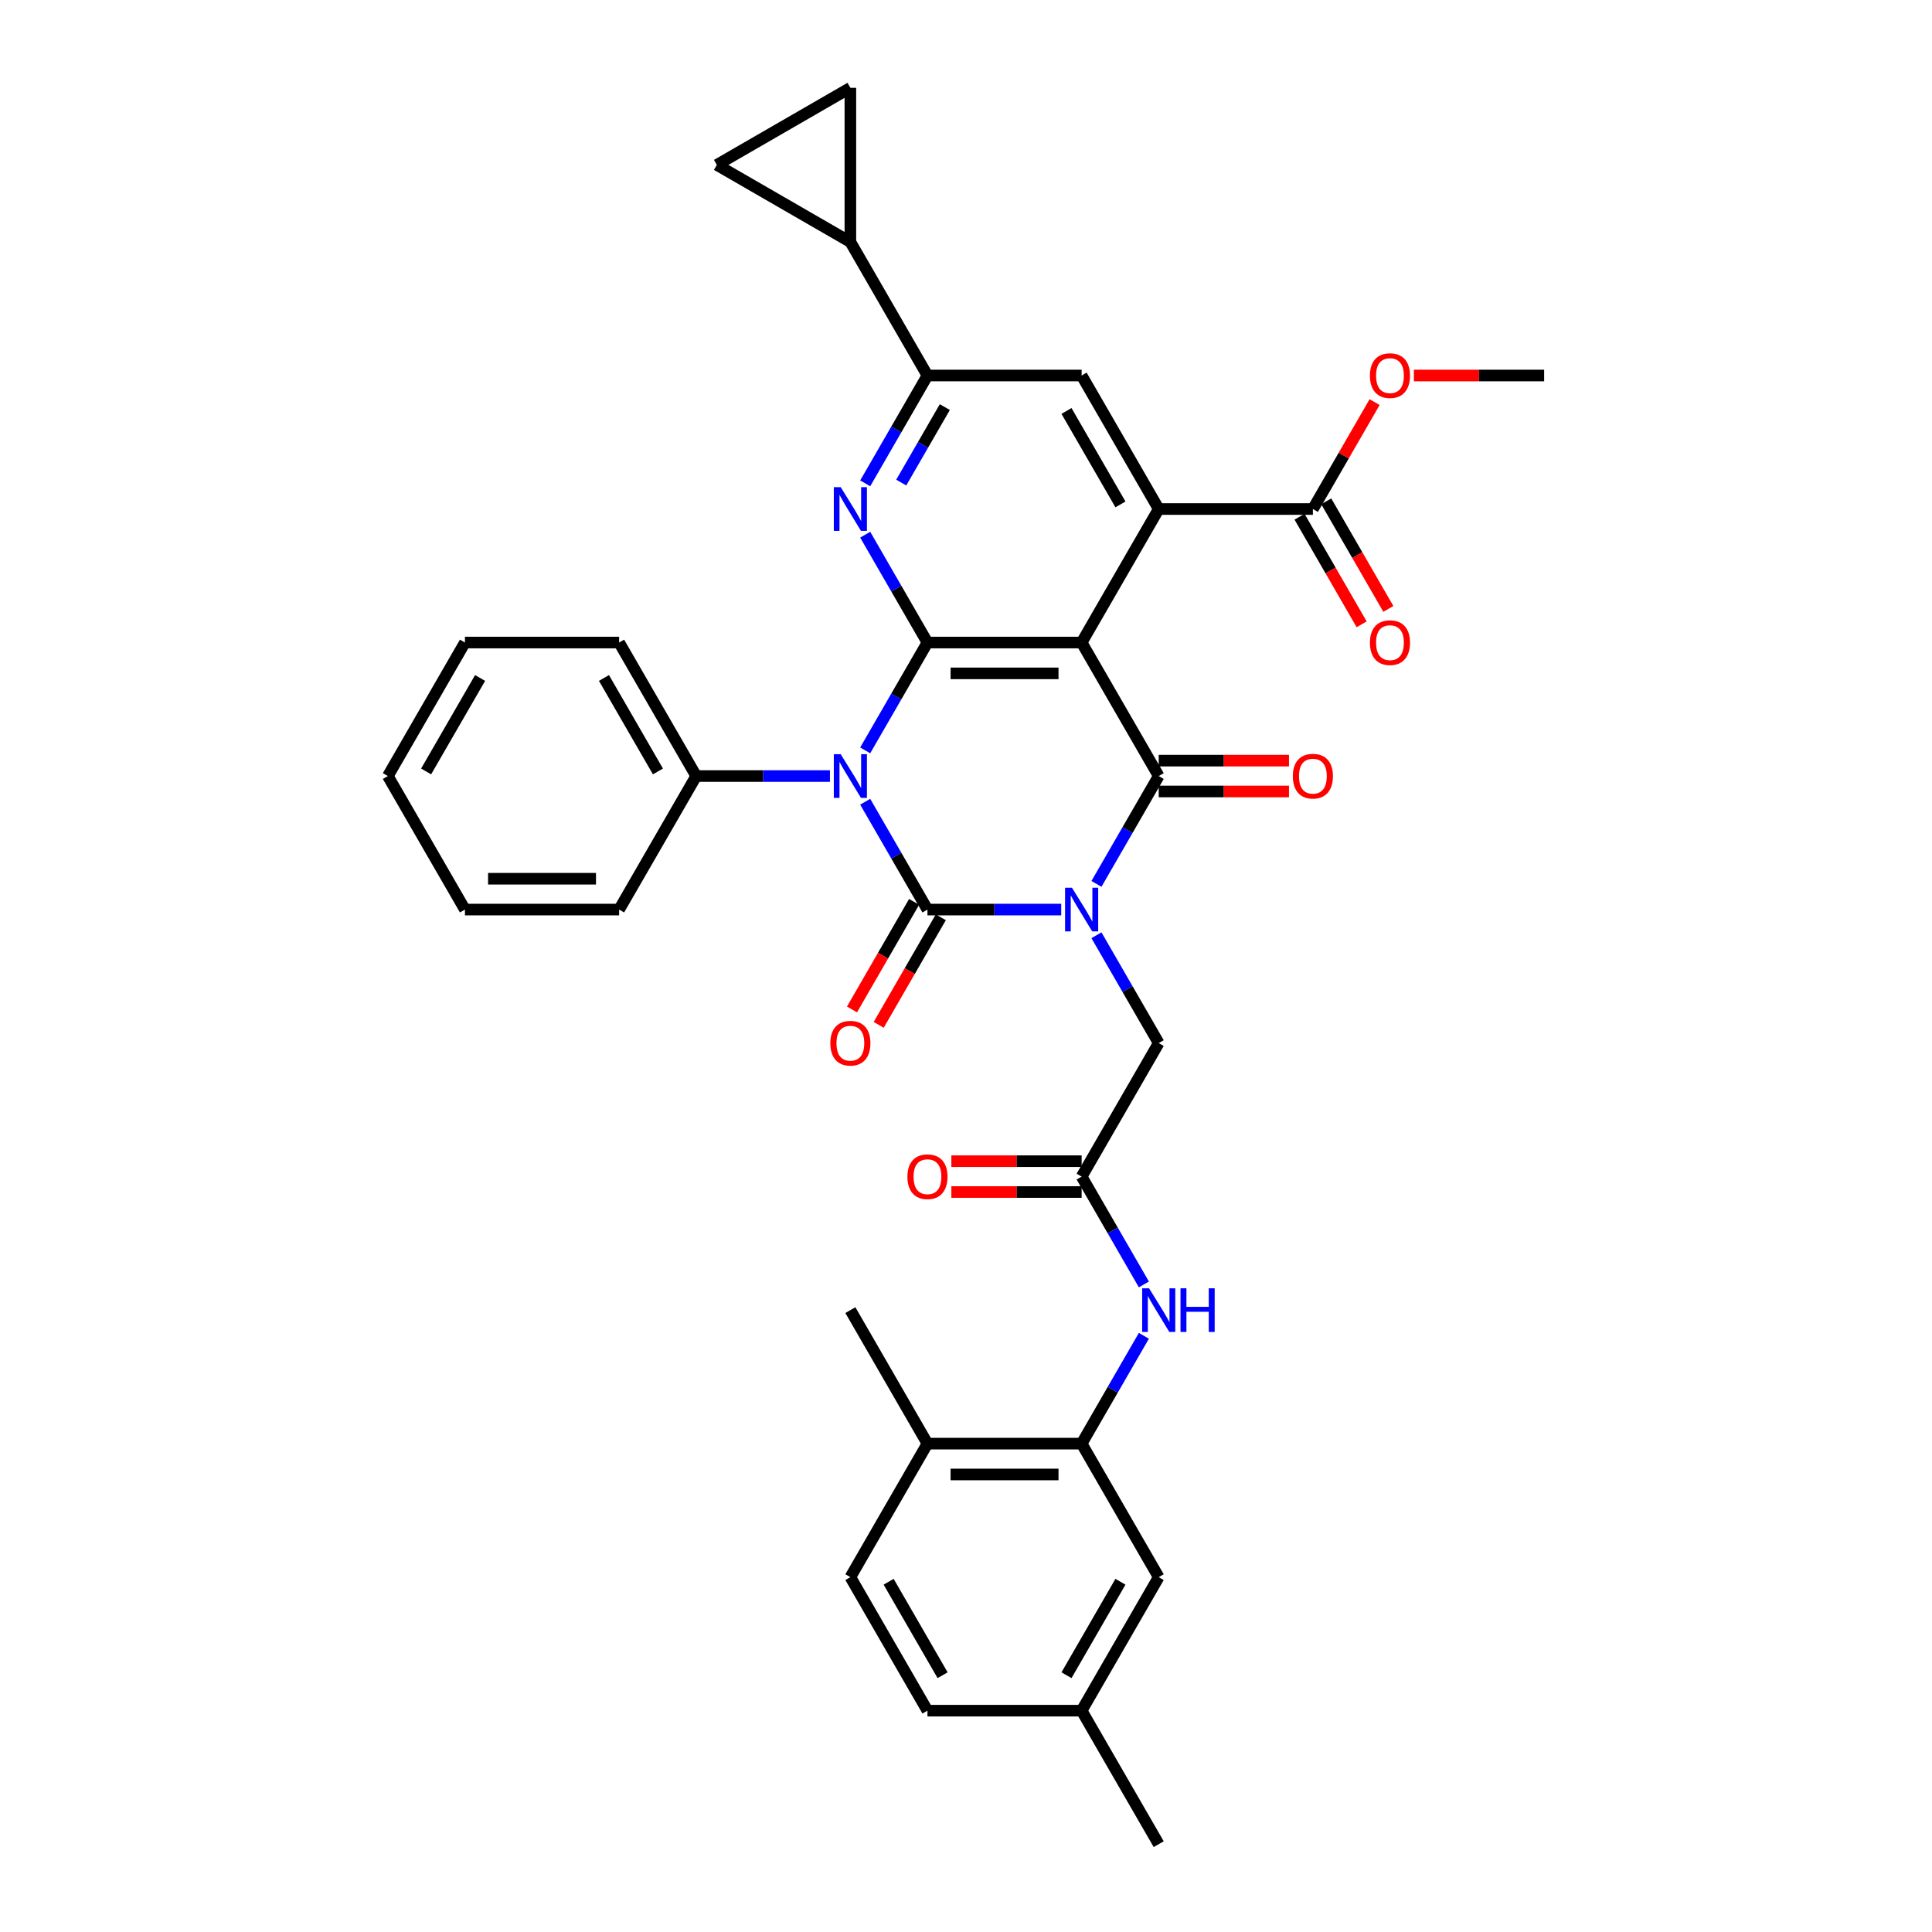 <?xml version='1.0' encoding='iso-8859-1'?>
<svg version='1.1' baseProfile='full'
              xmlns='http://www.w3.org/2000/svg'
                      xmlns:rdkit='http://www.rdkit.org/xml'
                      xmlns:xlink='http://www.w3.org/1999/xlink'
                  xml:space='preserve'
width='1000px' height='1000px' viewBox='0 0 1000 1000'>
<!-- END OF HEADER -->
<rect style='opacity:1.0;fill:#FFFFFF;stroke:none' width='1000' height='1000' x='0' y='0'> </rect>
<path class='bond-0' d='M 549.284,470.792 L 514.667,470.792' style='fill:none;fill-rule:evenodd;stroke:#0000FF;stroke-width:6px;stroke-linecap:butt;stroke-linejoin:miter;stroke-opacity:1' />
<path class='bond-0' d='M 514.667,470.792 L 480.05,470.792' style='fill:none;fill-rule:evenodd;stroke:#000000;stroke-width:6px;stroke-linecap:butt;stroke-linejoin:miter;stroke-opacity:1' />
<path class='bond-4' d='M 567.525,457.497 L 583.636,429.591' style='fill:none;fill-rule:evenodd;stroke:#0000FF;stroke-width:6px;stroke-linecap:butt;stroke-linejoin:miter;stroke-opacity:1' />
<path class='bond-4' d='M 583.636,429.591 L 599.748,401.684' style='fill:none;fill-rule:evenodd;stroke:#000000;stroke-width:6px;stroke-linecap:butt;stroke-linejoin:miter;stroke-opacity:1' />
<path class='bond-9' d='M 567.525,484.086 L 583.636,511.993' style='fill:none;fill-rule:evenodd;stroke:#0000FF;stroke-width:6px;stroke-linecap:butt;stroke-linejoin:miter;stroke-opacity:1' />
<path class='bond-9' d='M 583.636,511.993 L 599.748,539.899' style='fill:none;fill-rule:evenodd;stroke:#000000;stroke-width:6px;stroke-linecap:butt;stroke-linejoin:miter;stroke-opacity:1' />
<path class='bond-1' d='M 480.05,470.792 L 463.938,442.885' style='fill:none;fill-rule:evenodd;stroke:#000000;stroke-width:6px;stroke-linecap:butt;stroke-linejoin:miter;stroke-opacity:1' />
<path class='bond-1' d='M 463.938,442.885 L 447.827,414.978' style='fill:none;fill-rule:evenodd;stroke:#0000FF;stroke-width:6px;stroke-linecap:butt;stroke-linejoin:miter;stroke-opacity:1' />
<path class='bond-17' d='M 473.14,466.802 L 457.065,494.644' style='fill:none;fill-rule:evenodd;stroke:#000000;stroke-width:6px;stroke-linecap:butt;stroke-linejoin:miter;stroke-opacity:1' />
<path class='bond-17' d='M 457.065,494.644 L 440.989,522.487' style='fill:none;fill-rule:evenodd;stroke:#FF0000;stroke-width:6px;stroke-linecap:butt;stroke-linejoin:miter;stroke-opacity:1' />
<path class='bond-17' d='M 486.961,474.782 L 470.886,502.624' style='fill:none;fill-rule:evenodd;stroke:#000000;stroke-width:6px;stroke-linecap:butt;stroke-linejoin:miter;stroke-opacity:1' />
<path class='bond-17' d='M 470.886,502.624 L 454.811,530.467' style='fill:none;fill-rule:evenodd;stroke:#FF0000;stroke-width:6px;stroke-linecap:butt;stroke-linejoin:miter;stroke-opacity:1' />
<path class='bond-18' d='M 429.586,401.684 L 394.969,401.684' style='fill:none;fill-rule:evenodd;stroke:#0000FF;stroke-width:6px;stroke-linecap:butt;stroke-linejoin:miter;stroke-opacity:1' />
<path class='bond-18' d='M 394.969,401.684 L 360.352,401.684' style='fill:none;fill-rule:evenodd;stroke:#000000;stroke-width:6px;stroke-linecap:butt;stroke-linejoin:miter;stroke-opacity:1' />
<path class='bond-36' d='M 447.827,388.39 L 463.938,360.483' style='fill:none;fill-rule:evenodd;stroke:#0000FF;stroke-width:6px;stroke-linecap:butt;stroke-linejoin:miter;stroke-opacity:1' />
<path class='bond-36' d='M 463.938,360.483 L 480.05,332.576' style='fill:none;fill-rule:evenodd;stroke:#000000;stroke-width:6px;stroke-linecap:butt;stroke-linejoin:miter;stroke-opacity:1' />
<path class='bond-2' d='M 559.849,332.576 L 599.748,401.684' style='fill:none;fill-rule:evenodd;stroke:#000000;stroke-width:6px;stroke-linecap:butt;stroke-linejoin:miter;stroke-opacity:1' />
<path class='bond-3' d='M 559.849,332.576 L 480.05,332.576' style='fill:none;fill-rule:evenodd;stroke:#000000;stroke-width:6px;stroke-linecap:butt;stroke-linejoin:miter;stroke-opacity:1' />
<path class='bond-3' d='M 547.879,348.536 L 492.02,348.536' style='fill:none;fill-rule:evenodd;stroke:#000000;stroke-width:6px;stroke-linecap:butt;stroke-linejoin:miter;stroke-opacity:1' />
<path class='bond-5' d='M 559.849,332.576 L 599.748,263.469' style='fill:none;fill-rule:evenodd;stroke:#000000;stroke-width:6px;stroke-linecap:butt;stroke-linejoin:miter;stroke-opacity:1' />
<path class='bond-6' d='M 480.05,332.576 L 463.938,304.67' style='fill:none;fill-rule:evenodd;stroke:#000000;stroke-width:6px;stroke-linecap:butt;stroke-linejoin:miter;stroke-opacity:1' />
<path class='bond-6' d='M 463.938,304.67 L 447.827,276.763' style='fill:none;fill-rule:evenodd;stroke:#0000FF;stroke-width:6px;stroke-linecap:butt;stroke-linejoin:miter;stroke-opacity:1' />
<path class='bond-19' d='M 599.748,409.664 L 633.463,409.664' style='fill:none;fill-rule:evenodd;stroke:#000000;stroke-width:6px;stroke-linecap:butt;stroke-linejoin:miter;stroke-opacity:1' />
<path class='bond-19' d='M 633.463,409.664 L 667.178,409.664' style='fill:none;fill-rule:evenodd;stroke:#FF0000;stroke-width:6px;stroke-linecap:butt;stroke-linejoin:miter;stroke-opacity:1' />
<path class='bond-19' d='M 599.748,393.704 L 633.463,393.704' style='fill:none;fill-rule:evenodd;stroke:#000000;stroke-width:6px;stroke-linecap:butt;stroke-linejoin:miter;stroke-opacity:1' />
<path class='bond-19' d='M 633.463,393.704 L 667.178,393.704' style='fill:none;fill-rule:evenodd;stroke:#FF0000;stroke-width:6px;stroke-linecap:butt;stroke-linejoin:miter;stroke-opacity:1' />
<path class='bond-8' d='M 599.748,263.469 L 559.849,194.361' style='fill:none;fill-rule:evenodd;stroke:#000000;stroke-width:6px;stroke-linecap:butt;stroke-linejoin:miter;stroke-opacity:1' />
<path class='bond-8' d='M 579.942,261.082 L 552.012,212.707' style='fill:none;fill-rule:evenodd;stroke:#000000;stroke-width:6px;stroke-linecap:butt;stroke-linejoin:miter;stroke-opacity:1' />
<path class='bond-10' d='M 599.748,263.469 L 679.547,263.469' style='fill:none;fill-rule:evenodd;stroke:#000000;stroke-width:6px;stroke-linecap:butt;stroke-linejoin:miter;stroke-opacity:1' />
<path class='bond-37' d='M 447.827,250.174 L 463.938,222.268' style='fill:none;fill-rule:evenodd;stroke:#0000FF;stroke-width:6px;stroke-linecap:butt;stroke-linejoin:miter;stroke-opacity:1' />
<path class='bond-37' d='M 463.938,222.268 L 480.05,194.361' style='fill:none;fill-rule:evenodd;stroke:#000000;stroke-width:6px;stroke-linecap:butt;stroke-linejoin:miter;stroke-opacity:1' />
<path class='bond-37' d='M 466.482,249.782 L 477.76,230.247' style='fill:none;fill-rule:evenodd;stroke:#0000FF;stroke-width:6px;stroke-linecap:butt;stroke-linejoin:miter;stroke-opacity:1' />
<path class='bond-37' d='M 477.76,230.247 L 489.038,210.713' style='fill:none;fill-rule:evenodd;stroke:#000000;stroke-width:6px;stroke-linecap:butt;stroke-linejoin:miter;stroke-opacity:1' />
<path class='bond-7' d='M 480.05,194.361 L 559.849,194.361' style='fill:none;fill-rule:evenodd;stroke:#000000;stroke-width:6px;stroke-linecap:butt;stroke-linejoin:miter;stroke-opacity:1' />
<path class='bond-11' d='M 480.05,194.361 L 440.151,125.253' style='fill:none;fill-rule:evenodd;stroke:#000000;stroke-width:6px;stroke-linecap:butt;stroke-linejoin:miter;stroke-opacity:1' />
<path class='bond-12' d='M 599.748,539.899 L 559.849,609.007' style='fill:none;fill-rule:evenodd;stroke:#000000;stroke-width:6px;stroke-linecap:butt;stroke-linejoin:miter;stroke-opacity:1' />
<path class='bond-22' d='M 672.636,267.459 L 688.711,295.301' style='fill:none;fill-rule:evenodd;stroke:#000000;stroke-width:6px;stroke-linecap:butt;stroke-linejoin:miter;stroke-opacity:1' />
<path class='bond-22' d='M 688.711,295.301 L 704.786,323.144' style='fill:none;fill-rule:evenodd;stroke:#FF0000;stroke-width:6px;stroke-linecap:butt;stroke-linejoin:miter;stroke-opacity:1' />
<path class='bond-22' d='M 686.458,259.479 L 702.533,287.321' style='fill:none;fill-rule:evenodd;stroke:#000000;stroke-width:6px;stroke-linecap:butt;stroke-linejoin:miter;stroke-opacity:1' />
<path class='bond-22' d='M 702.533,287.321 L 718.608,315.164' style='fill:none;fill-rule:evenodd;stroke:#FF0000;stroke-width:6px;stroke-linecap:butt;stroke-linejoin:miter;stroke-opacity:1' />
<path class='bond-26' d='M 679.547,263.469 L 695.521,235.801' style='fill:none;fill-rule:evenodd;stroke:#000000;stroke-width:6px;stroke-linecap:butt;stroke-linejoin:miter;stroke-opacity:1' />
<path class='bond-26' d='M 695.521,235.801 L 711.494,208.134' style='fill:none;fill-rule:evenodd;stroke:#FF0000;stroke-width:6px;stroke-linecap:butt;stroke-linejoin:miter;stroke-opacity:1' />
<path class='bond-15' d='M 440.151,125.253 L 371.043,85.354' style='fill:none;fill-rule:evenodd;stroke:#000000;stroke-width:6px;stroke-linecap:butt;stroke-linejoin:miter;stroke-opacity:1' />
<path class='bond-16' d='M 440.151,125.253 L 440.151,45.455' style='fill:none;fill-rule:evenodd;stroke:#000000;stroke-width:6px;stroke-linecap:butt;stroke-linejoin:miter;stroke-opacity:1' />
<path class='bond-14' d='M 559.849,609.007 L 575.961,636.914' style='fill:none;fill-rule:evenodd;stroke:#000000;stroke-width:6px;stroke-linecap:butt;stroke-linejoin:miter;stroke-opacity:1' />
<path class='bond-14' d='M 575.961,636.914 L 592.073,664.82' style='fill:none;fill-rule:evenodd;stroke:#0000FF;stroke-width:6px;stroke-linecap:butt;stroke-linejoin:miter;stroke-opacity:1' />
<path class='bond-23' d='M 559.849,601.027 L 526.134,601.027' style='fill:none;fill-rule:evenodd;stroke:#000000;stroke-width:6px;stroke-linecap:butt;stroke-linejoin:miter;stroke-opacity:1' />
<path class='bond-23' d='M 526.134,601.027 L 492.419,601.027' style='fill:none;fill-rule:evenodd;stroke:#FF0000;stroke-width:6px;stroke-linecap:butt;stroke-linejoin:miter;stroke-opacity:1' />
<path class='bond-23' d='M 559.849,616.987 L 526.134,616.987' style='fill:none;fill-rule:evenodd;stroke:#000000;stroke-width:6px;stroke-linecap:butt;stroke-linejoin:miter;stroke-opacity:1' />
<path class='bond-23' d='M 526.134,616.987 L 492.419,616.987' style='fill:none;fill-rule:evenodd;stroke:#FF0000;stroke-width:6px;stroke-linecap:butt;stroke-linejoin:miter;stroke-opacity:1' />
<path class='bond-13' d='M 559.849,747.222 L 575.961,719.316' style='fill:none;fill-rule:evenodd;stroke:#000000;stroke-width:6px;stroke-linecap:butt;stroke-linejoin:miter;stroke-opacity:1' />
<path class='bond-13' d='M 575.961,719.316 L 592.073,691.409' style='fill:none;fill-rule:evenodd;stroke:#0000FF;stroke-width:6px;stroke-linecap:butt;stroke-linejoin:miter;stroke-opacity:1' />
<path class='bond-20' d='M 559.849,747.222 L 480.05,747.222' style='fill:none;fill-rule:evenodd;stroke:#000000;stroke-width:6px;stroke-linecap:butt;stroke-linejoin:miter;stroke-opacity:1' />
<path class='bond-20' d='M 547.879,763.182 L 492.02,763.182' style='fill:none;fill-rule:evenodd;stroke:#000000;stroke-width:6px;stroke-linecap:butt;stroke-linejoin:miter;stroke-opacity:1' />
<path class='bond-21' d='M 559.849,747.222 L 599.748,816.33' style='fill:none;fill-rule:evenodd;stroke:#000000;stroke-width:6px;stroke-linecap:butt;stroke-linejoin:miter;stroke-opacity:1' />
<path class='bond-40' d='M 371.043,85.354 L 440.151,45.455' style='fill:none;fill-rule:evenodd;stroke:#000000;stroke-width:6px;stroke-linecap:butt;stroke-linejoin:miter;stroke-opacity:1' />
<path class='bond-28' d='M 360.352,401.684 L 320.453,332.576' style='fill:none;fill-rule:evenodd;stroke:#000000;stroke-width:6px;stroke-linecap:butt;stroke-linejoin:miter;stroke-opacity:1' />
<path class='bond-28' d='M 340.546,399.298 L 312.616,350.922' style='fill:none;fill-rule:evenodd;stroke:#000000;stroke-width:6px;stroke-linecap:butt;stroke-linejoin:miter;stroke-opacity:1' />
<path class='bond-29' d='M 360.352,401.684 L 320.453,470.792' style='fill:none;fill-rule:evenodd;stroke:#000000;stroke-width:6px;stroke-linecap:butt;stroke-linejoin:miter;stroke-opacity:1' />
<path class='bond-24' d='M 480.05,747.222 L 440.151,816.33' style='fill:none;fill-rule:evenodd;stroke:#000000;stroke-width:6px;stroke-linecap:butt;stroke-linejoin:miter;stroke-opacity:1' />
<path class='bond-30' d='M 480.05,747.222 L 440.151,678.115' style='fill:none;fill-rule:evenodd;stroke:#000000;stroke-width:6px;stroke-linecap:butt;stroke-linejoin:miter;stroke-opacity:1' />
<path class='bond-25' d='M 599.748,816.33 L 559.849,885.438' style='fill:none;fill-rule:evenodd;stroke:#000000;stroke-width:6px;stroke-linecap:butt;stroke-linejoin:miter;stroke-opacity:1' />
<path class='bond-25' d='M 579.942,818.716 L 552.012,867.092' style='fill:none;fill-rule:evenodd;stroke:#000000;stroke-width:6px;stroke-linecap:butt;stroke-linejoin:miter;stroke-opacity:1' />
<path class='bond-39' d='M 440.151,816.33 L 480.05,885.438' style='fill:none;fill-rule:evenodd;stroke:#000000;stroke-width:6px;stroke-linecap:butt;stroke-linejoin:miter;stroke-opacity:1' />
<path class='bond-39' d='M 459.957,818.716 L 487.887,867.092' style='fill:none;fill-rule:evenodd;stroke:#000000;stroke-width:6px;stroke-linecap:butt;stroke-linejoin:miter;stroke-opacity:1' />
<path class='bond-27' d='M 559.849,885.438 L 480.05,885.438' style='fill:none;fill-rule:evenodd;stroke:#000000;stroke-width:6px;stroke-linecap:butt;stroke-linejoin:miter;stroke-opacity:1' />
<path class='bond-31' d='M 559.849,885.438 L 599.748,954.545' style='fill:none;fill-rule:evenodd;stroke:#000000;stroke-width:6px;stroke-linecap:butt;stroke-linejoin:miter;stroke-opacity:1' />
<path class='bond-32' d='M 731.815,194.361 L 765.53,194.361' style='fill:none;fill-rule:evenodd;stroke:#FF0000;stroke-width:6px;stroke-linecap:butt;stroke-linejoin:miter;stroke-opacity:1' />
<path class='bond-32' d='M 765.53,194.361 L 799.245,194.361' style='fill:none;fill-rule:evenodd;stroke:#000000;stroke-width:6px;stroke-linecap:butt;stroke-linejoin:miter;stroke-opacity:1' />
<path class='bond-33' d='M 320.453,332.576 L 240.654,332.576' style='fill:none;fill-rule:evenodd;stroke:#000000;stroke-width:6px;stroke-linecap:butt;stroke-linejoin:miter;stroke-opacity:1' />
<path class='bond-34' d='M 320.453,470.792 L 240.654,470.792' style='fill:none;fill-rule:evenodd;stroke:#000000;stroke-width:6px;stroke-linecap:butt;stroke-linejoin:miter;stroke-opacity:1' />
<path class='bond-34' d='M 308.483,454.832 L 252.624,454.832' style='fill:none;fill-rule:evenodd;stroke:#000000;stroke-width:6px;stroke-linecap:butt;stroke-linejoin:miter;stroke-opacity:1' />
<path class='bond-38' d='M 240.654,332.576 L 200.755,401.684' style='fill:none;fill-rule:evenodd;stroke:#000000;stroke-width:6px;stroke-linecap:butt;stroke-linejoin:miter;stroke-opacity:1' />
<path class='bond-38' d='M 248.491,350.922 L 220.561,399.298' style='fill:none;fill-rule:evenodd;stroke:#000000;stroke-width:6px;stroke-linecap:butt;stroke-linejoin:miter;stroke-opacity:1' />
<path class='bond-35' d='M 240.654,470.792 L 200.755,401.684' style='fill:none;fill-rule:evenodd;stroke:#000000;stroke-width:6px;stroke-linecap:butt;stroke-linejoin:miter;stroke-opacity:1' />
<path  class='atom-0' d='M 554.854 459.492
L 562.259 471.462
Q 562.993 472.643, 564.174 474.782
Q 565.355 476.92, 565.419 477.048
L 565.419 459.492
L 568.419 459.492
L 568.419 482.091
L 565.323 482.091
L 557.375 469.004
Q 556.45 467.472, 555.46 465.716
Q 554.502 463.961, 554.215 463.418
L 554.215 482.091
L 551.279 482.091
L 551.279 459.492
L 554.854 459.492
' fill='#0000FF'/>
<path  class='atom-2' d='M 435.156 390.384
L 442.561 402.354
Q 443.295 403.535, 444.476 405.674
Q 445.657 407.813, 445.721 407.94
L 445.721 390.384
L 448.721 390.384
L 448.721 412.983
L 445.625 412.983
L 437.677 399.896
Q 436.752 398.364, 435.762 396.609
Q 434.804 394.853, 434.517 394.311
L 434.517 412.983
L 431.581 412.983
L 431.581 390.384
L 435.156 390.384
' fill='#0000FF'/>
<path  class='atom-7' d='M 435.156 252.169
L 442.561 264.139
Q 443.295 265.32, 444.476 267.459
Q 445.657 269.597, 445.721 269.725
L 445.721 252.169
L 448.721 252.169
L 448.721 274.768
L 445.625 274.768
L 437.677 261.681
Q 436.752 260.149, 435.762 258.393
Q 434.804 256.638, 434.517 256.095
L 434.517 274.768
L 431.581 274.768
L 431.581 252.169
L 435.156 252.169
' fill='#0000FF'/>
<path  class='atom-15' d='M 594.753 666.815
L 602.158 678.785
Q 602.892 679.966, 604.073 682.105
Q 605.254 684.243, 605.318 684.371
L 605.318 666.815
L 608.319 666.815
L 608.319 689.414
L 605.223 689.414
L 597.275 676.327
Q 596.349 674.795, 595.359 673.04
Q 594.402 671.284, 594.115 670.741
L 594.115 689.414
L 591.178 689.414
L 591.178 666.815
L 594.753 666.815
' fill='#0000FF'/>
<path  class='atom-15' d='M 611.032 666.815
L 614.096 666.815
L 614.096 676.423
L 625.651 676.423
L 625.651 666.815
L 628.715 666.815
L 628.715 689.414
L 625.651 689.414
L 625.651 678.977
L 614.096 678.977
L 614.096 689.414
L 611.032 689.414
L 611.032 666.815
' fill='#0000FF'/>
<path  class='atom-18' d='M 429.777 539.963
Q 429.777 534.537, 432.458 531.505
Q 435.14 528.472, 440.151 528.472
Q 445.162 528.472, 447.844 531.505
Q 450.525 534.537, 450.525 539.963
Q 450.525 545.453, 447.812 548.581
Q 445.099 551.678, 440.151 551.678
Q 435.172 551.678, 432.458 548.581
Q 429.777 545.485, 429.777 539.963
M 440.151 549.124
Q 443.598 549.124, 445.45 546.826
Q 447.333 544.496, 447.333 539.963
Q 447.333 535.526, 445.45 533.292
Q 443.598 531.026, 440.151 531.026
Q 436.704 531.026, 434.82 533.26
Q 432.969 535.494, 432.969 539.963
Q 432.969 544.528, 434.82 546.826
Q 436.704 549.124, 440.151 549.124
' fill='#FF0000'/>
<path  class='atom-20' d='M 669.173 401.748
Q 669.173 396.321, 671.854 393.289
Q 674.536 390.257, 679.547 390.257
Q 684.558 390.257, 687.24 393.289
Q 689.921 396.321, 689.921 401.748
Q 689.921 407.238, 687.208 410.366
Q 684.495 413.462, 679.547 413.462
Q 674.568 413.462, 671.854 410.366
Q 669.173 407.27, 669.173 401.748
M 679.547 410.909
Q 682.994 410.909, 684.846 408.61
Q 686.729 406.28, 686.729 401.748
Q 686.729 397.311, 684.846 395.077
Q 682.994 392.81, 679.547 392.81
Q 676.1 392.81, 674.216 395.045
Q 672.365 397.279, 672.365 401.748
Q 672.365 406.312, 674.216 408.61
Q 676.1 410.909, 679.547 410.909
' fill='#FF0000'/>
<path  class='atom-23' d='M 709.073 332.64
Q 709.073 327.214, 711.754 324.181
Q 714.435 321.149, 719.446 321.149
Q 724.458 321.149, 727.139 324.181
Q 729.82 327.214, 729.82 332.64
Q 729.82 338.13, 727.107 341.258
Q 724.394 344.355, 719.446 344.355
Q 714.467 344.355, 711.754 341.258
Q 709.073 338.162, 709.073 332.64
M 719.446 341.801
Q 722.894 341.801, 724.745 339.503
Q 726.628 337.173, 726.628 332.64
Q 726.628 328.203, 724.745 325.969
Q 722.894 323.703, 719.446 323.703
Q 715.999 323.703, 714.116 325.937
Q 712.264 328.171, 712.264 332.64
Q 712.264 337.205, 714.116 339.503
Q 715.999 341.801, 719.446 341.801
' fill='#FF0000'/>
<path  class='atom-24' d='M 469.677 609.071
Q 469.677 603.645, 472.358 600.612
Q 475.039 597.58, 480.05 597.58
Q 485.062 597.58, 487.743 600.612
Q 490.424 603.645, 490.424 609.071
Q 490.424 614.561, 487.711 617.689
Q 484.998 620.785, 480.05 620.785
Q 475.071 620.785, 472.358 617.689
Q 469.677 614.593, 469.677 609.071
M 480.05 618.232
Q 483.498 618.232, 485.349 615.934
Q 487.232 613.603, 487.232 609.071
Q 487.232 604.634, 485.349 602.4
Q 483.498 600.133, 480.05 600.133
Q 476.603 600.133, 474.72 602.368
Q 472.868 604.602, 472.868 609.071
Q 472.868 613.635, 474.72 615.934
Q 476.603 618.232, 480.05 618.232
' fill='#FF0000'/>
<path  class='atom-27' d='M 709.073 194.425
Q 709.073 188.998, 711.754 185.966
Q 714.435 182.934, 719.446 182.934
Q 724.458 182.934, 727.139 185.966
Q 729.82 188.998, 729.82 194.425
Q 729.82 199.915, 727.107 203.043
Q 724.394 206.139, 719.446 206.139
Q 714.467 206.139, 711.754 203.043
Q 709.073 199.947, 709.073 194.425
M 719.446 203.586
Q 722.894 203.586, 724.745 201.287
Q 726.628 198.957, 726.628 194.425
Q 726.628 189.988, 724.745 187.754
Q 722.894 185.487, 719.446 185.487
Q 715.999 185.487, 714.116 187.722
Q 712.264 189.956, 712.264 194.425
Q 712.264 198.989, 714.116 201.287
Q 715.999 203.586, 719.446 203.586
' fill='#FF0000'/>
</svg>
